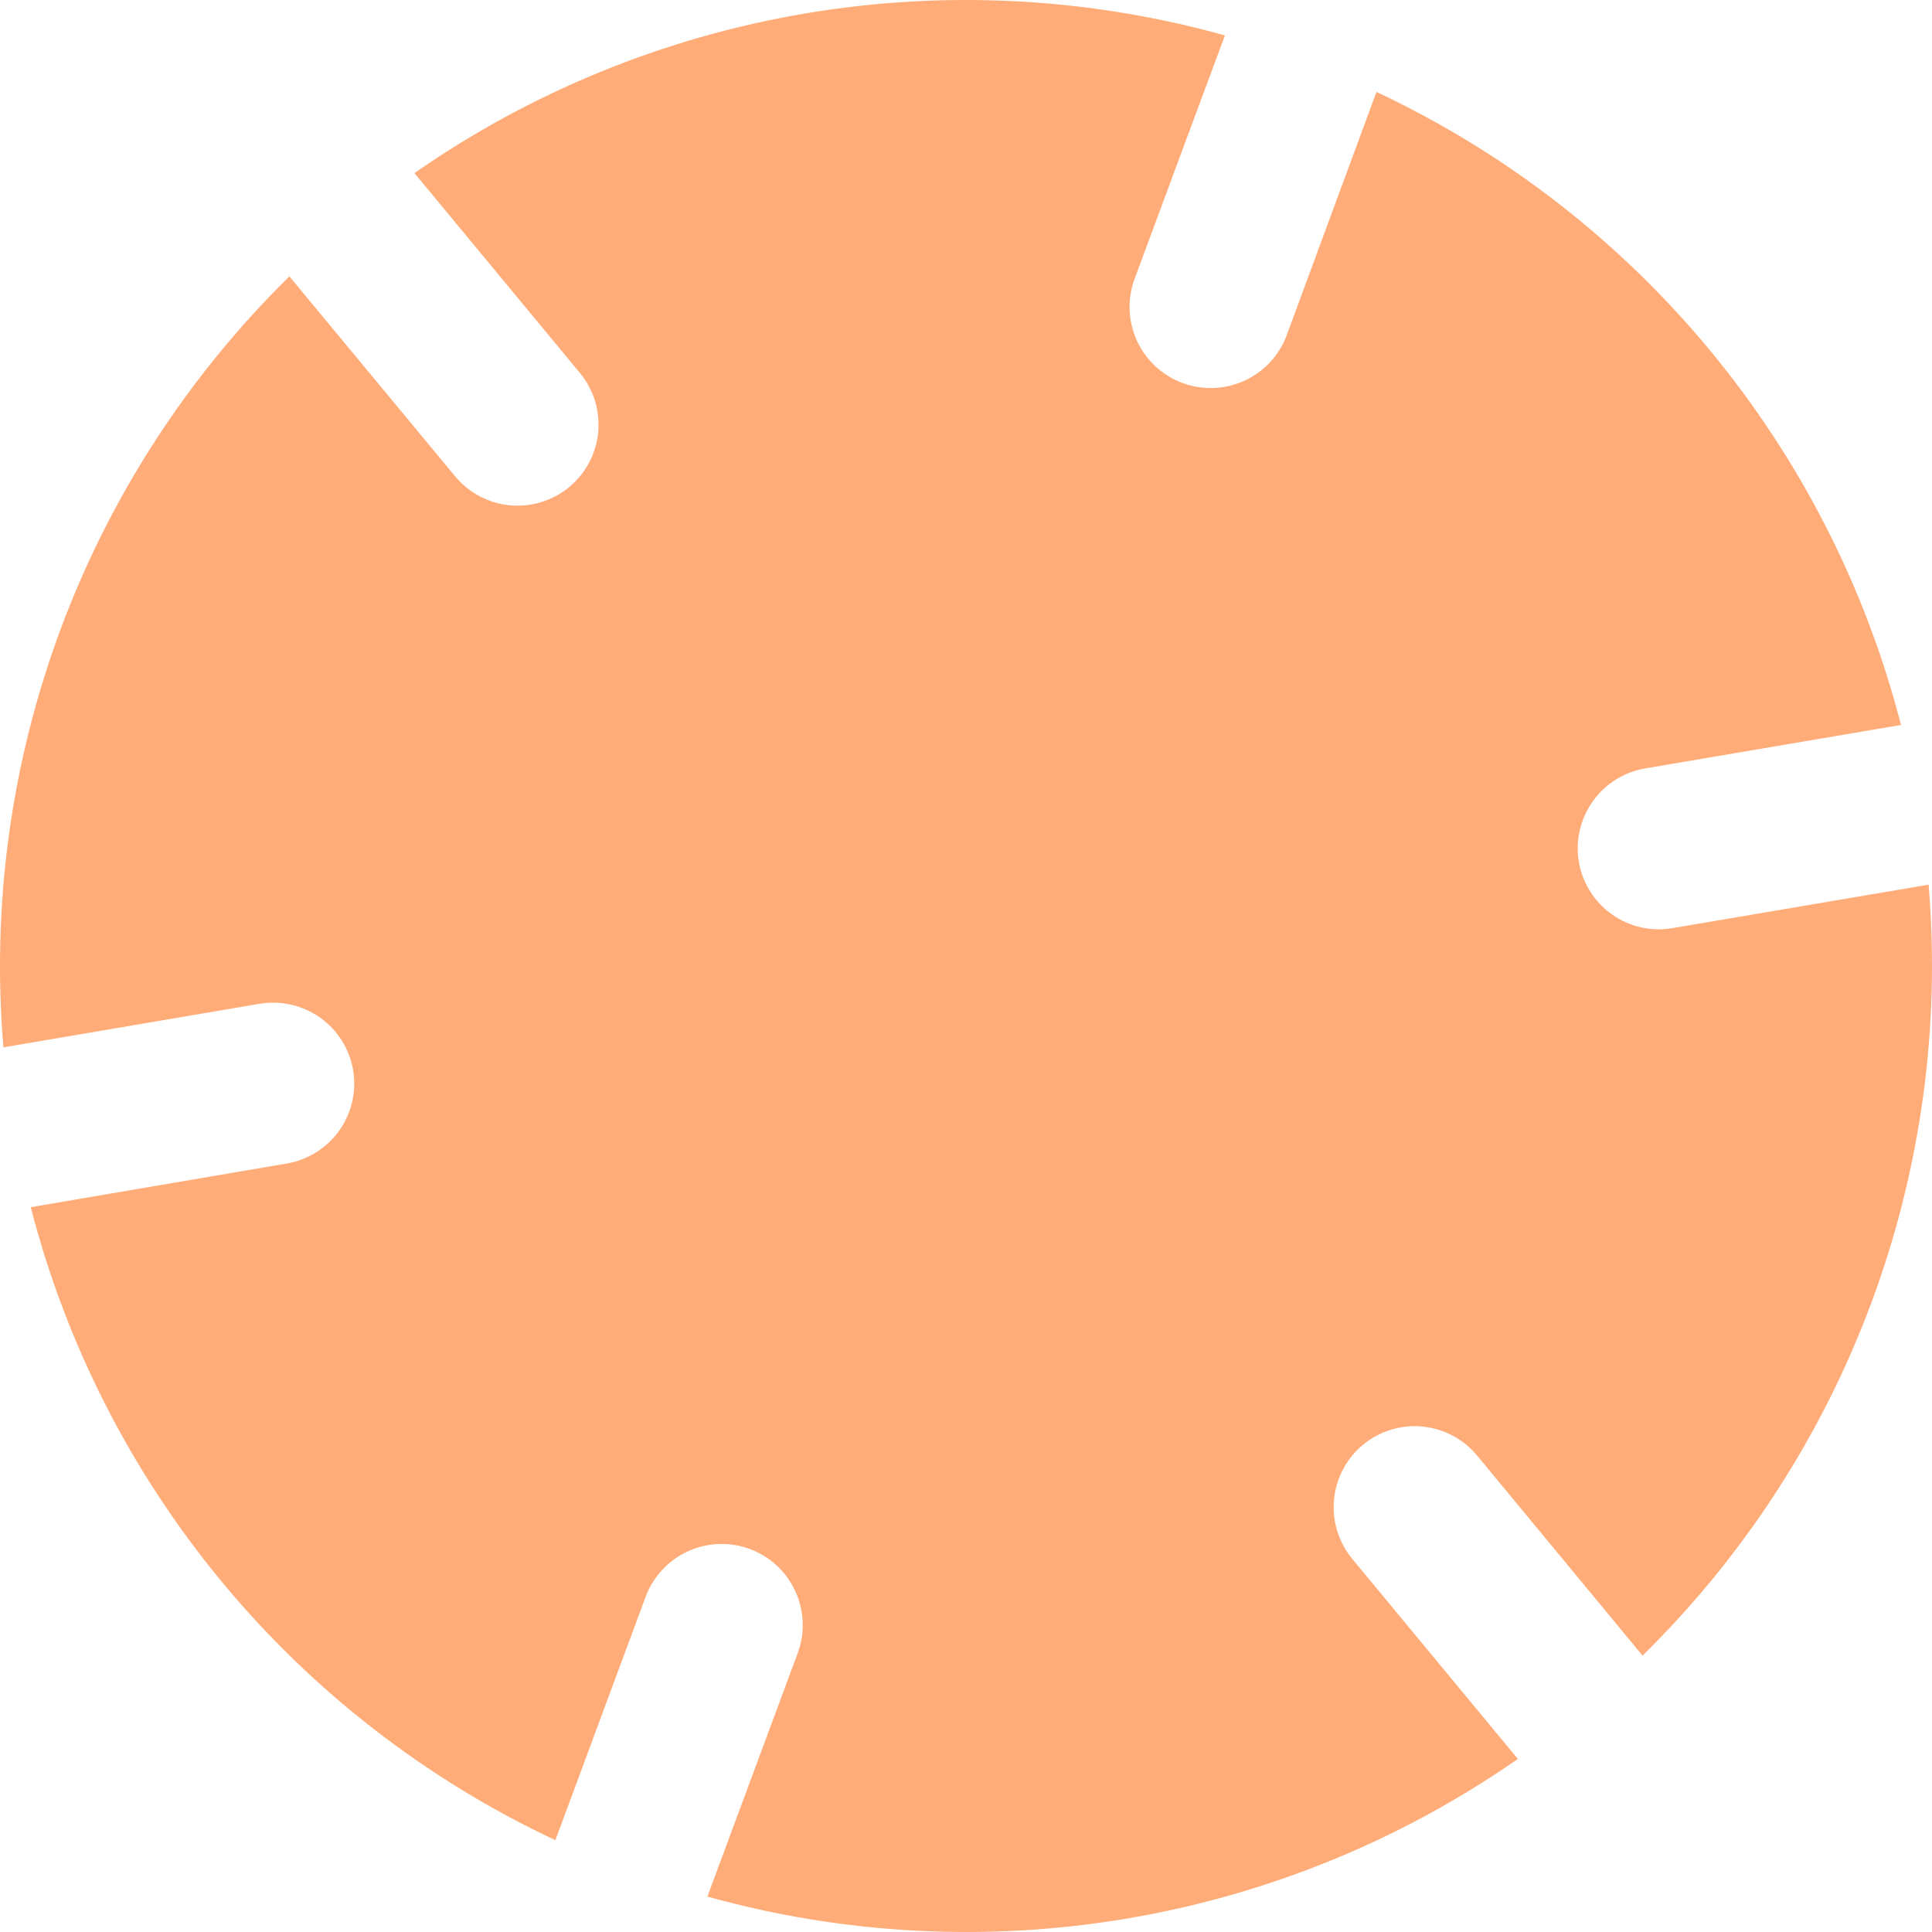 <svg width="300" height="300" viewBox="0 0 300 300" fill="none" xmlns="http://www.w3.org/2000/svg">
<path d="M211.631 224.357C212.903 223.301 214.371 222.507 215.951 222.019C217.531 221.531 219.191 221.358 220.838 221.512C222.484 221.666 224.084 222.142 225.546 222.914C227.008 223.686 228.304 224.739 229.359 226.011L255.053 257.08C270.8 241.617 282.945 222.873 290.622 202.182C298.3 181.49 301.321 159.361 299.472 137.369L259.698 144.121C256.408 144.685 253.03 143.918 250.304 141.991C247.579 140.064 245.731 137.133 245.166 133.844C244.609 130.556 245.377 127.181 247.304 124.459C249.23 121.737 252.157 119.89 255.443 119.322L295.186 112.57C289.686 91.199 279.533 71.308 265.453 54.316C251.373 37.324 233.714 23.652 213.738 14.277L199.801 52.047C199.226 53.597 198.351 55.018 197.226 56.23C196.101 57.442 194.748 58.42 193.245 59.11C191.742 59.799 190.118 60.185 188.465 60.246C186.813 60.307 185.164 60.043 183.614 59.467C182.063 58.892 180.641 58.018 179.428 56.893C178.215 55.769 177.235 54.416 176.545 52.913C175.855 51.41 175.468 49.785 175.406 48.132C175.344 46.48 175.608 44.831 176.184 43.28L190.202 5.5C168.946 -0.424 146.643 -1.58 124.888 2.116C103.133 5.811 82.463 14.267 64.355 26.877L90.049 57.915C91.103 59.189 91.896 60.658 92.382 62.239C92.869 63.819 93.039 65.48 92.884 67.126C92.728 68.772 92.25 70.372 91.476 71.833C90.702 73.295 89.648 74.589 88.373 75.643C85.804 77.761 82.501 78.775 79.186 78.463C75.871 78.151 72.815 76.538 70.686 73.978L44.941 42.92C29.191 58.38 17.044 77.124 9.368 97.816C1.692 118.508 -1.325 140.639 0.532 162.631L40.306 155.868C43.594 155.311 46.969 156.08 49.691 158.006C52.413 159.933 54.26 162.86 54.828 166.146C55.388 169.434 54.62 172.81 52.694 175.533C50.767 178.256 47.838 180.102 44.55 180.668L4.777 187.451C10.279 208.822 20.433 228.714 34.515 245.706C48.597 262.697 66.258 276.369 86.236 285.743L100.254 247.953C100.83 246.403 101.705 244.982 102.83 243.77C103.955 242.558 105.307 241.579 106.811 240.89C108.314 240.201 109.938 239.815 111.59 239.754C113.243 239.693 114.891 239.957 116.441 240.533C117.991 241.109 119.413 241.984 120.625 243.109C121.837 244.234 122.815 245.586 123.504 247.09C124.193 248.593 124.579 250.217 124.641 251.869C124.702 253.522 124.437 255.17 123.861 256.72L109.843 294.5C131.099 300.424 153.402 301.58 175.157 297.884C196.912 294.189 217.582 285.734 235.69 273.123L209.997 242.085C207.862 239.517 206.836 236.207 207.142 232.882C207.449 229.558 209.063 226.491 211.631 224.357Z" fill="#FFAC78"/>
</svg>
